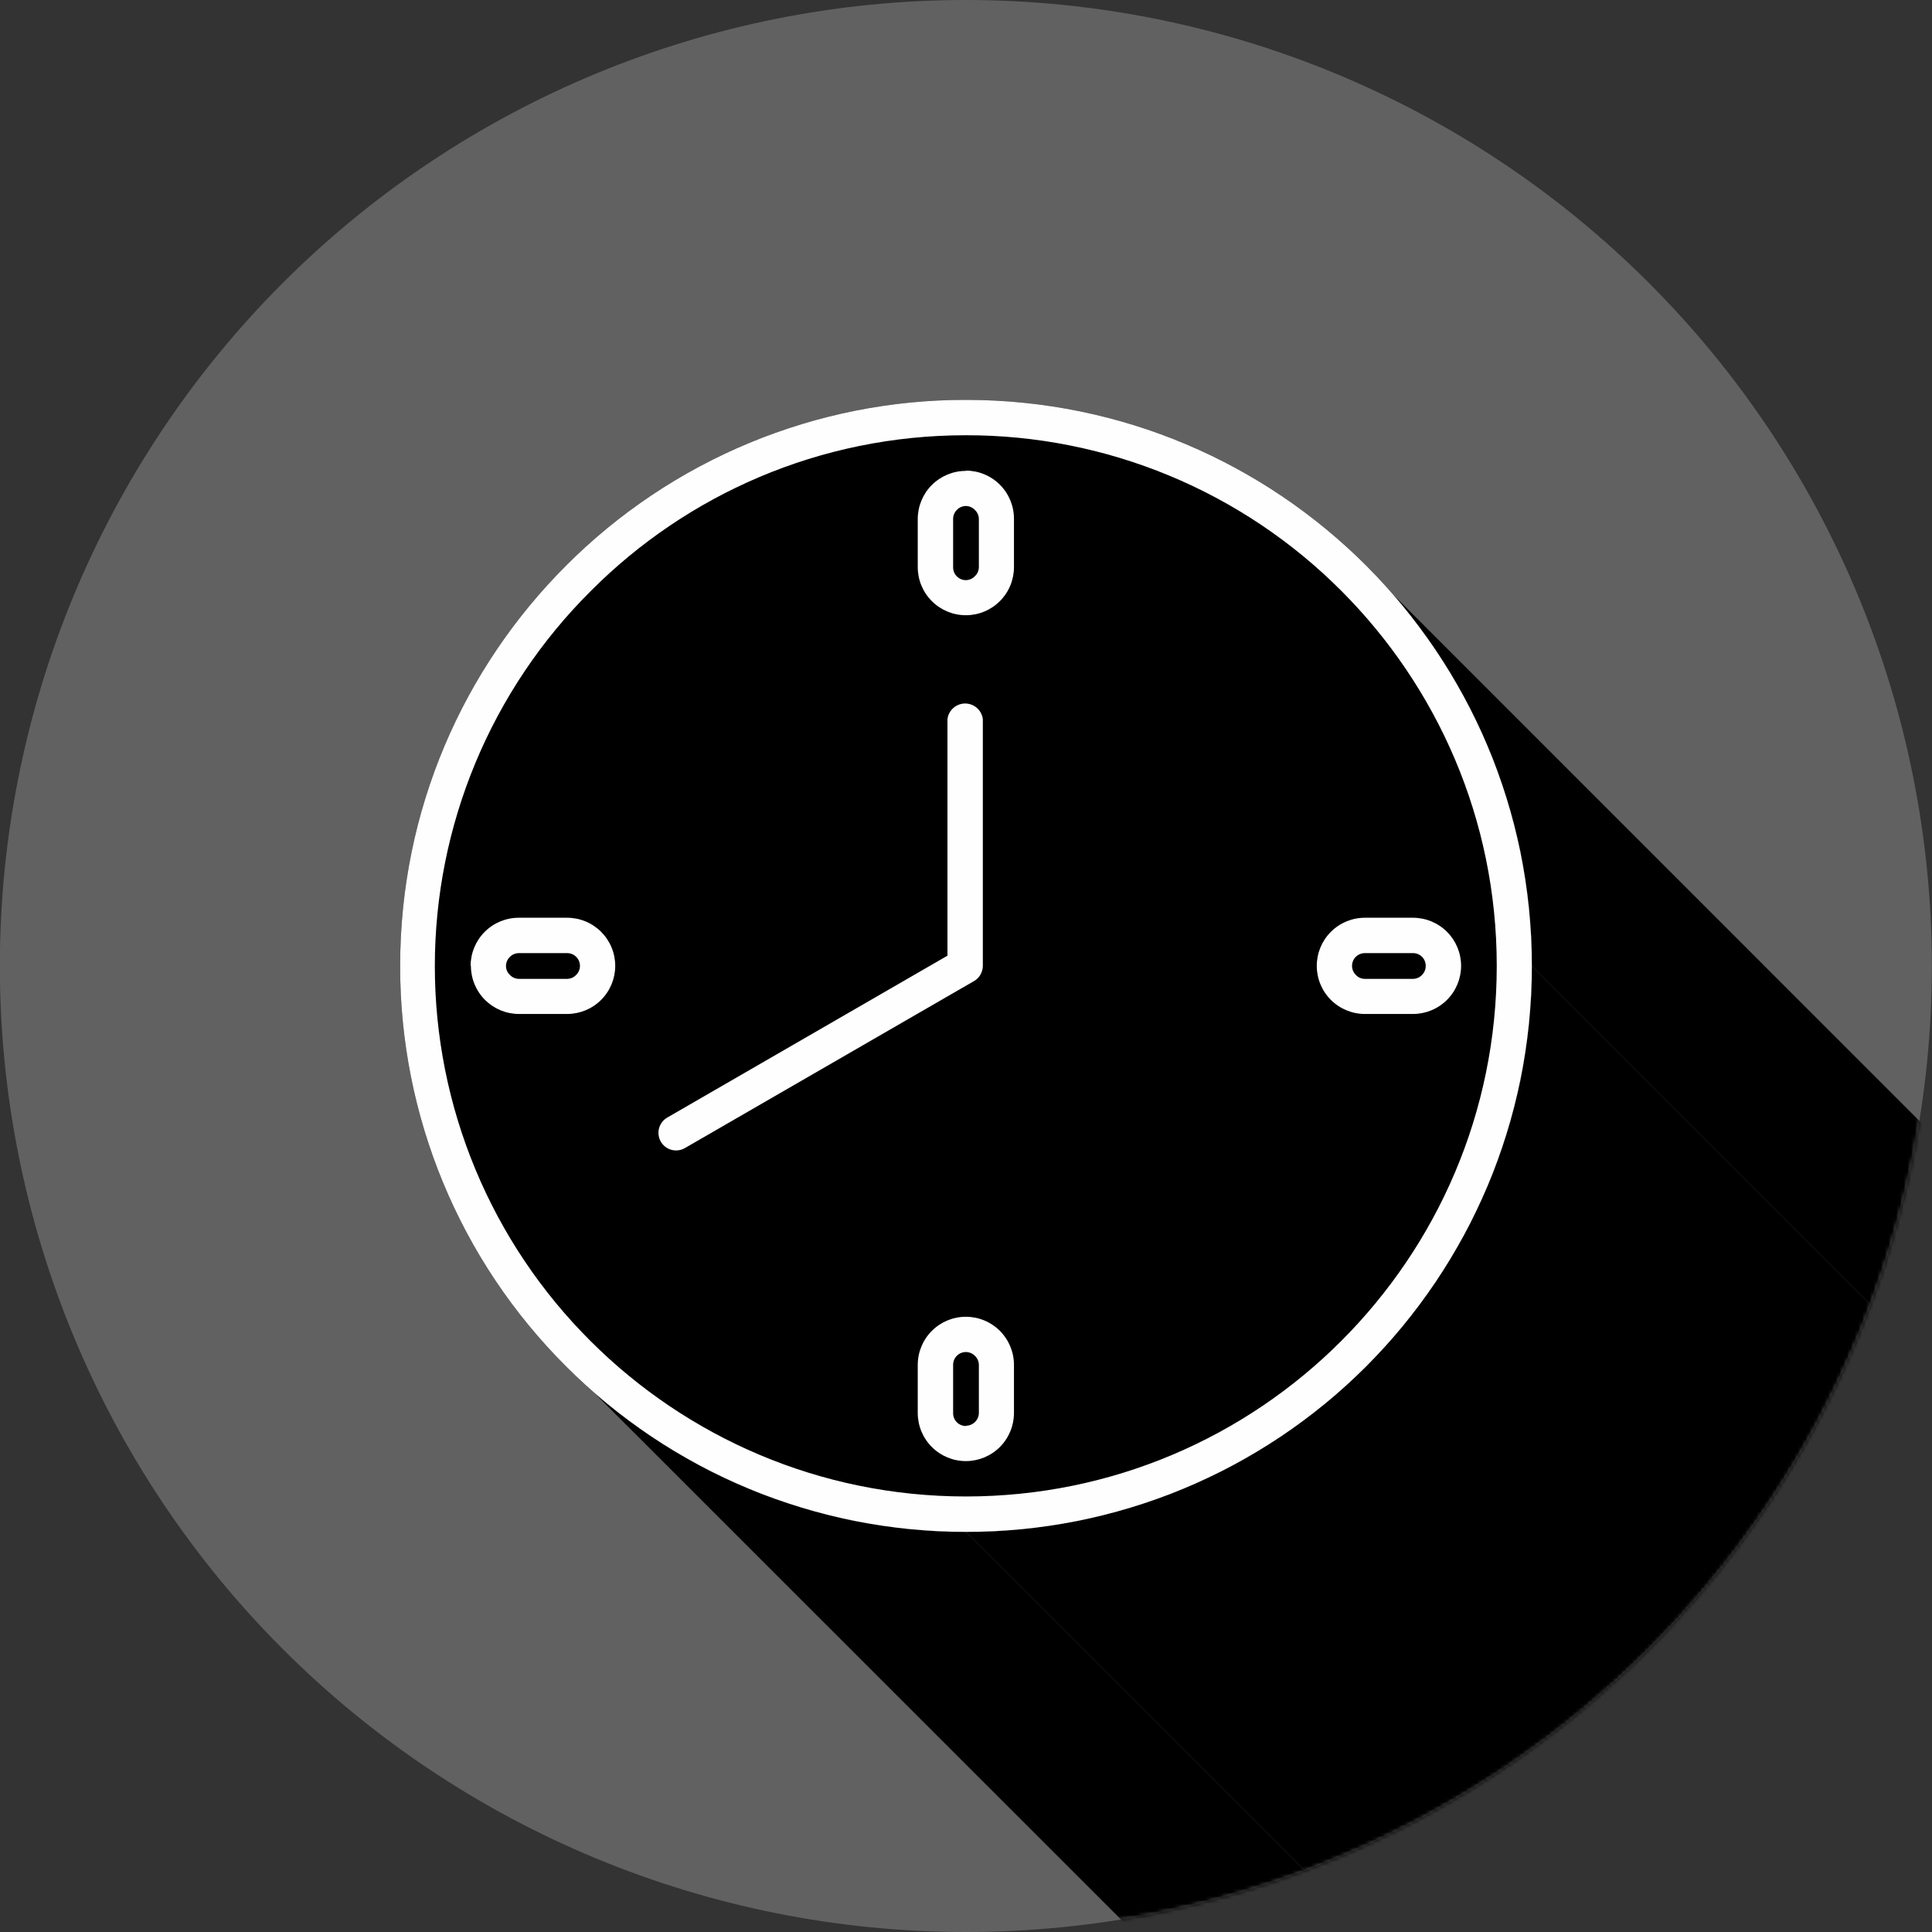 <?xml version="1.0" encoding="UTF-8"?> <svg xmlns="http://www.w3.org/2000/svg" width="512" height="512" viewBox="0 0 512 512" fill="none"><rect x="0" y="0" width="512" height="512" fill="#333333" stroke="none"/><g clip-path="url(#clip0_2106_881)"><path fill-rule="evenodd" clip-rule="evenodd" d="M255.961 0C323.856 0 388.971 26.971 436.98 74.981C484.99 122.99 511.961 188.105 511.961 256C511.961 323.895 484.99 389.01 436.98 437.019C388.971 485.029 323.856 512 255.961 512C188.066 512 122.951 485.029 74.942 437.019C26.932 389.01 -0.039 323.895 -0.039 256C-0.039 188.105 26.932 122.99 74.942 74.981C122.951 26.971 188.066 0 255.961 0Z" fill="#616161"></path><mask id="mask0_2106_881" style="mask-type:luminance" maskUnits="userSpaceOnUse" x="-1" y="0" width="513" height="512"><path d="M255.961 0C323.856 0 388.971 26.971 436.98 74.981C484.99 122.99 511.961 188.105 511.961 256C511.961 323.895 484.99 389.01 436.98 437.019C388.971 485.029 323.856 512 255.961 512C188.066 512 122.951 485.029 74.942 437.019C26.932 389.01 -0.039 323.895 -0.039 256C-0.039 188.105 26.932 122.99 74.942 74.981C122.951 26.971 188.066 0 255.961 0Z" fill="white"></path></mask><g mask="url(#mask0_2106_881)"><path fill-rule="evenodd" clip-rule="evenodd" d="M369.43 157.792L653.366 441.803L655.691 444.503L657.941 447.353L660.115 450.203L662.29 453.128L664.315 456.053L666.34 459.128L668.215 462.202L670.09 465.277L671.815 468.427L673.54 471.652L675.115 474.952L676.69 478.252L678.115 481.551L679.54 484.926L680.814 488.376L682.089 491.826L683.214 495.351L684.264 498.876L685.239 502.475L686.064 506.075L686.889 509.75L687.564 513.425L688.239 517.1L688.764 520.85L689.139 524.599L689.514 528.424L689.739 532.249L689.889 536.074L689.964 539.974L405.953 255.963V252.138L405.803 248.238L405.503 244.413L405.203 240.663L404.753 236.913L404.228 233.164L403.628 229.414L402.953 225.739L402.128 222.139L401.228 218.464L400.253 214.939L399.203 211.415L398.078 207.89L396.878 204.44L395.603 200.99L394.178 197.615L392.754 194.241L391.179 190.941L389.604 187.716L387.879 184.491L386.079 181.341L384.279 178.191L382.329 175.116L380.379 172.117L378.279 169.192L376.179 166.267L374.004 163.417L371.755 160.567L369.43 157.792Z" fill="black"></path><path fill-rule="evenodd" clip-rule="evenodd" d="M405.954 255.963L689.965 539.974L689.89 543.798L689.74 547.698L689.515 551.448L689.14 555.273L688.765 559.023L688.24 562.773L687.565 566.522L686.89 570.197L686.065 573.797L685.24 577.397L684.265 580.997L683.215 584.521L682.09 588.046L680.815 591.496L679.54 594.946L678.115 598.321L676.69 601.696L675.115 604.996L673.541 608.22L671.816 611.445L670.091 614.595L668.216 617.745L666.341 620.82L664.316 623.82L662.291 626.744L660.116 629.669L657.941 632.519L655.691 635.369L653.367 638.069L650.967 640.769L648.492 643.394L646.017 646.018L362.081 362.082L364.556 359.457L367.031 356.833L369.43 354.133L371.755 351.433L374.005 348.583L376.18 345.733L378.28 342.808L380.38 339.883L382.33 336.809L384.28 333.734L386.08 330.659L387.879 327.509L389.604 324.284L391.179 320.984L392.754 317.685L394.179 314.385L395.604 311.01L396.879 307.56L398.079 304.11L399.204 300.585L400.254 297.061L401.229 293.461L402.129 289.861L402.954 286.186L403.629 282.511L404.229 278.836L404.754 275.087L405.204 271.337L405.504 267.512L405.804 263.687L405.954 259.862V255.963ZM362.081 362.082L646.017 646.018L643.392 648.493L640.767 650.968L638.067 653.368L635.367 655.693L632.518 657.943L629.668 660.118L626.743 662.293L623.818 664.318L620.818 666.342L617.743 668.217L614.593 670.092L611.444 671.817L608.219 673.542L604.994 675.117L601.694 676.692L598.319 678.117L594.944 679.542L591.495 680.817L588.045 682.092L584.52 683.217L580.995 684.267L577.395 685.242L573.795 686.066L570.196 686.892L566.521 687.566L562.771 688.241L559.021 688.766L555.271 689.141L551.447 689.516L547.697 689.741L543.797 689.891L539.972 689.966L255.961 405.955H259.861L263.686 405.805L267.51 405.505L271.335 405.205L275.085 404.755L278.835 404.23L282.51 403.63L286.184 402.955L289.859 402.13L293.459 401.23L297.059 400.255L300.584 399.206L304.109 398.081L307.558 396.881L311.008 395.606L314.383 394.181L317.683 392.756L320.983 391.181L324.283 389.606L327.507 387.881L330.657 386.081L333.732 384.281L336.807 382.331L339.882 380.381L342.807 378.282L345.732 376.182L348.581 374.007L351.431 371.757L354.131 369.432L356.831 367.032L359.456 364.557L362.081 362.082Z" fill="black"></path><path fill-rule="evenodd" clip-rule="evenodd" d="M255.959 405.955L539.97 689.966L536.071 689.891L532.246 689.741L528.421 689.516L524.596 689.141L520.846 688.766L517.097 688.241L513.422 687.566L509.747 686.891L506.072 686.066L502.472 685.241L498.872 684.266L495.348 683.217L491.823 682.092L488.373 680.817L484.923 679.542L481.548 678.117L478.248 676.692L474.949 675.117L471.649 673.542L468.424 671.817L465.274 670.092L462.199 668.217L459.124 666.342L456.049 664.317L453.125 662.293L450.2 660.118L447.35 657.943L444.5 655.693L441.8 653.368L157.789 369.432L160.564 371.757L163.414 374.007L166.264 376.182L169.189 378.281L172.113 380.381L175.113 382.331L178.188 384.281L181.338 386.081L184.488 387.881L187.713 389.606L190.937 391.181L194.237 392.756L197.612 394.181L200.987 395.606L204.437 396.881L207.887 398.08L211.411 399.205L214.936 400.255L218.461 401.23L222.136 402.13L225.736 402.955L229.411 403.63L233.16 404.23L236.91 404.755L240.66 405.205L244.41 405.505L248.235 405.805L252.134 405.955H255.959Z" fill="black"></path><path fill-rule="evenodd" clip-rule="evenodd" d="M255.961 105.97C297.434 105.97 334.932 122.769 362.081 149.918C389.154 177.066 405.953 214.565 405.953 255.962C405.953 297.435 389.154 334.934 362.081 362.082C348.155 376.027 331.611 387.081 313.4 394.611C295.188 402.14 275.668 405.995 255.961 405.955C236.279 405.975 216.787 402.11 198.603 394.582C180.418 387.053 163.898 376.009 149.991 362.082C136.033 348.163 124.965 331.622 117.422 313.41C109.88 295.198 106.013 275.674 106.043 255.962C106.043 214.565 122.842 177.066 149.991 149.918C163.901 135.969 180.43 124.905 198.629 117.363C216.827 109.821 236.261 105.949 255.961 105.97Z" fill="black"></path></g><path d="M255.961 105.97C297.434 105.97 334.932 122.769 362.081 149.918C389.154 177.066 405.953 214.565 405.953 255.962C405.953 297.435 389.154 334.934 362.081 362.082C348.155 376.027 331.611 387.081 313.4 394.611C295.188 402.14 275.668 405.995 255.961 405.955C236.279 405.975 216.787 402.11 198.603 394.582C180.418 387.053 163.898 376.009 149.991 362.082C136.033 348.163 124.965 331.622 117.422 313.41C109.88 295.198 106.013 275.674 106.043 255.962C106.043 214.565 122.842 177.066 149.991 149.918C163.901 135.969 180.43 124.905 198.629 117.363C216.827 109.821 236.261 105.949 255.961 105.97ZM355.406 156.517C342.358 143.444 326.856 133.077 309.79 126.011C292.725 118.945 274.431 115.32 255.961 115.344C217.188 115.344 182.014 131.094 156.591 156.592C143.484 169.625 133.084 185.12 125.986 202.187C118.889 219.253 115.235 237.554 115.235 256.037C115.235 274.521 118.889 292.822 125.986 309.888C133.084 326.955 143.484 342.45 156.591 355.483C182.014 380.831 217.188 396.581 255.961 396.581C294.809 396.581 329.982 380.831 355.406 355.408C380.905 329.909 396.654 294.811 396.654 255.962C396.654 217.189 380.905 182.016 355.406 156.517Z" fill="#FFFEFE"></path><path d="M255.962 124.719C259.344 124.719 262.587 126.062 264.978 128.453C267.368 130.844 268.712 134.087 268.712 137.468V150.218C268.722 151.898 268.399 153.564 267.763 155.12C267.127 156.675 266.189 158.09 265.004 159.281C263.819 160.473 262.41 161.419 260.859 162.064C259.307 162.71 257.643 163.042 255.962 163.042C252.581 163.042 249.338 161.699 246.947 159.308C244.556 156.917 243.213 153.674 243.213 150.293V137.543C243.213 134.162 244.556 130.919 246.947 128.528C249.338 126.137 252.581 124.794 255.962 124.794V124.719ZM255.962 134.093C255.513 134.1 255.069 134.196 254.656 134.376C254.244 134.556 253.872 134.817 253.562 135.143C253.25 135.46 253.003 135.834 252.836 136.246C252.668 136.658 252.584 137.099 252.588 137.543V150.293C252.577 150.749 252.659 151.202 252.829 151.625C252.999 152.048 253.253 152.432 253.575 152.755C253.898 153.077 254.282 153.331 254.705 153.501C255.128 153.671 255.581 153.753 256.037 153.743C256.92 153.71 257.754 153.333 258.362 152.693C258.688 152.383 258.949 152.011 259.13 151.599C259.31 151.187 259.406 150.742 259.412 150.293V137.543C259.406 137.093 259.31 136.649 259.13 136.237C258.949 135.825 258.688 135.453 258.362 135.143C258.052 134.817 257.68 134.556 257.268 134.376C256.856 134.196 256.412 134.1 255.962 134.093ZM260.462 190.566C260.318 189.425 259.762 188.376 258.899 187.615C258.036 186.855 256.925 186.435 255.775 186.435C254.625 186.435 253.514 186.855 252.651 187.615C251.788 188.376 251.232 189.425 251.088 190.566V253.263L176.841 296.161C176.309 296.466 175.843 296.873 175.468 297.359C175.094 297.844 174.819 298.399 174.658 298.991C174.498 299.583 174.456 300.2 174.535 300.808C174.613 301.417 174.811 302.003 175.116 302.535C175.422 303.067 175.829 303.534 176.314 303.908C176.8 304.283 177.354 304.558 177.946 304.718C178.538 304.878 179.156 304.92 179.764 304.842C180.372 304.763 180.959 304.565 181.491 304.26L257.837 260.162C258.621 259.774 259.281 259.175 259.744 258.434C260.207 257.692 260.456 256.837 260.462 255.963V190.566ZM387.206 255.963C387.206 259.344 385.863 262.587 383.472 264.978C381.081 267.369 377.838 268.712 374.457 268.712H361.707C358.326 268.712 355.083 267.369 352.692 264.978C350.301 262.587 348.958 259.344 348.958 255.963C348.958 252.581 350.301 249.338 352.692 246.947C355.083 244.556 358.326 243.213 361.707 243.213H374.457C377.838 243.213 381.081 244.556 383.472 246.947C385.863 249.338 387.206 252.581 387.206 255.963ZM377.831 255.963C377.835 255.518 377.751 255.077 377.583 254.665C377.416 254.253 377.169 253.879 376.856 253.563C376.54 253.25 376.166 253.003 375.754 252.836C375.342 252.668 374.901 252.584 374.457 252.588H361.707C361.263 252.584 360.822 252.668 360.41 252.836C359.998 253.003 359.623 253.25 359.307 253.563C358.99 253.877 358.738 254.25 358.566 254.662C358.394 255.074 358.305 255.516 358.305 255.963C358.305 256.409 358.394 256.851 358.566 257.263C358.738 257.675 358.99 258.049 359.307 258.362C359.907 259.037 360.807 259.412 361.707 259.412H374.457C374.906 259.406 375.35 259.31 375.763 259.13C376.175 258.949 376.547 258.689 376.856 258.362C377.169 258.046 377.416 257.672 377.583 257.26C377.751 256.848 377.835 256.407 377.831 255.963ZM255.962 387.206C252.581 387.206 249.338 385.863 246.947 383.472C244.556 381.081 243.213 377.838 243.213 374.457V361.707C243.213 358.326 244.556 355.083 246.947 352.692C249.338 350.301 252.581 348.958 255.962 348.958C259.344 348.958 262.587 350.301 264.978 352.692C267.368 355.083 268.712 358.326 268.712 361.707V374.457C268.712 377.838 267.368 381.081 264.978 383.472C262.587 385.863 259.344 387.206 255.962 387.206ZM255.962 377.832C256.407 377.835 256.848 377.751 257.26 377.583C257.671 377.416 258.046 377.169 258.362 376.857C258.688 376.547 258.949 376.175 259.13 375.763C259.31 375.351 259.406 374.907 259.412 374.457V361.707C259.406 361.258 259.31 360.814 259.13 360.401C258.949 359.989 258.688 359.617 258.362 359.307C258.048 358.99 257.675 358.738 257.263 358.566C256.851 358.394 256.409 358.305 255.962 358.305C255.516 358.305 255.074 358.394 254.662 358.566C254.25 358.738 253.876 358.99 253.562 359.307C253.25 359.624 253.003 359.998 252.836 360.41C252.668 360.822 252.584 361.263 252.588 361.707V374.457C252.577 374.913 252.659 375.366 252.829 375.789C252.999 376.212 253.253 376.597 253.575 376.919C253.898 377.241 254.282 377.495 254.705 377.665C255.128 377.835 255.581 377.917 256.037 377.907L255.962 377.832ZM124.719 255.963C124.719 252.581 126.062 249.338 128.453 246.947C130.844 244.556 134.087 243.213 137.468 243.213H150.218C151.898 243.203 153.564 243.526 155.12 244.162C156.675 244.798 158.089 245.736 159.281 246.921C160.473 248.106 161.419 249.514 162.064 251.066C162.71 252.618 163.042 254.282 163.042 255.963C163.042 259.344 161.699 262.587 159.308 264.978C156.917 267.369 153.674 268.712 150.292 268.712H137.543C134.162 268.712 130.919 267.369 128.528 264.978C126.137 262.587 124.794 259.344 124.794 255.963H124.719ZM134.093 255.963C134.093 256.937 134.468 257.762 135.143 258.362C135.743 259.037 136.643 259.412 137.543 259.412H150.292C150.742 259.406 151.186 259.31 151.598 259.13C152.011 258.949 152.383 258.689 152.692 258.362C153.01 258.049 153.262 257.675 153.434 257.263C153.606 256.851 153.694 256.409 153.694 255.963C153.694 255.516 153.606 255.074 153.434 254.662C153.262 254.25 153.01 253.877 152.692 253.563C152.376 253.25 152.002 253.003 151.59 252.836C151.178 252.668 150.737 252.584 150.292 252.588H137.543C137.099 252.584 136.658 252.668 136.246 252.836C135.834 253.003 135.459 253.25 135.143 253.563C134.817 253.873 134.556 254.244 134.376 254.657C134.196 255.069 134.1 255.513 134.093 255.963Z" fill="#FFFEFE"></path></g><defs><clipPath id="clip0_2106_881"><rect width="512" height="512" fill="white"></rect></clipPath></defs></svg> 